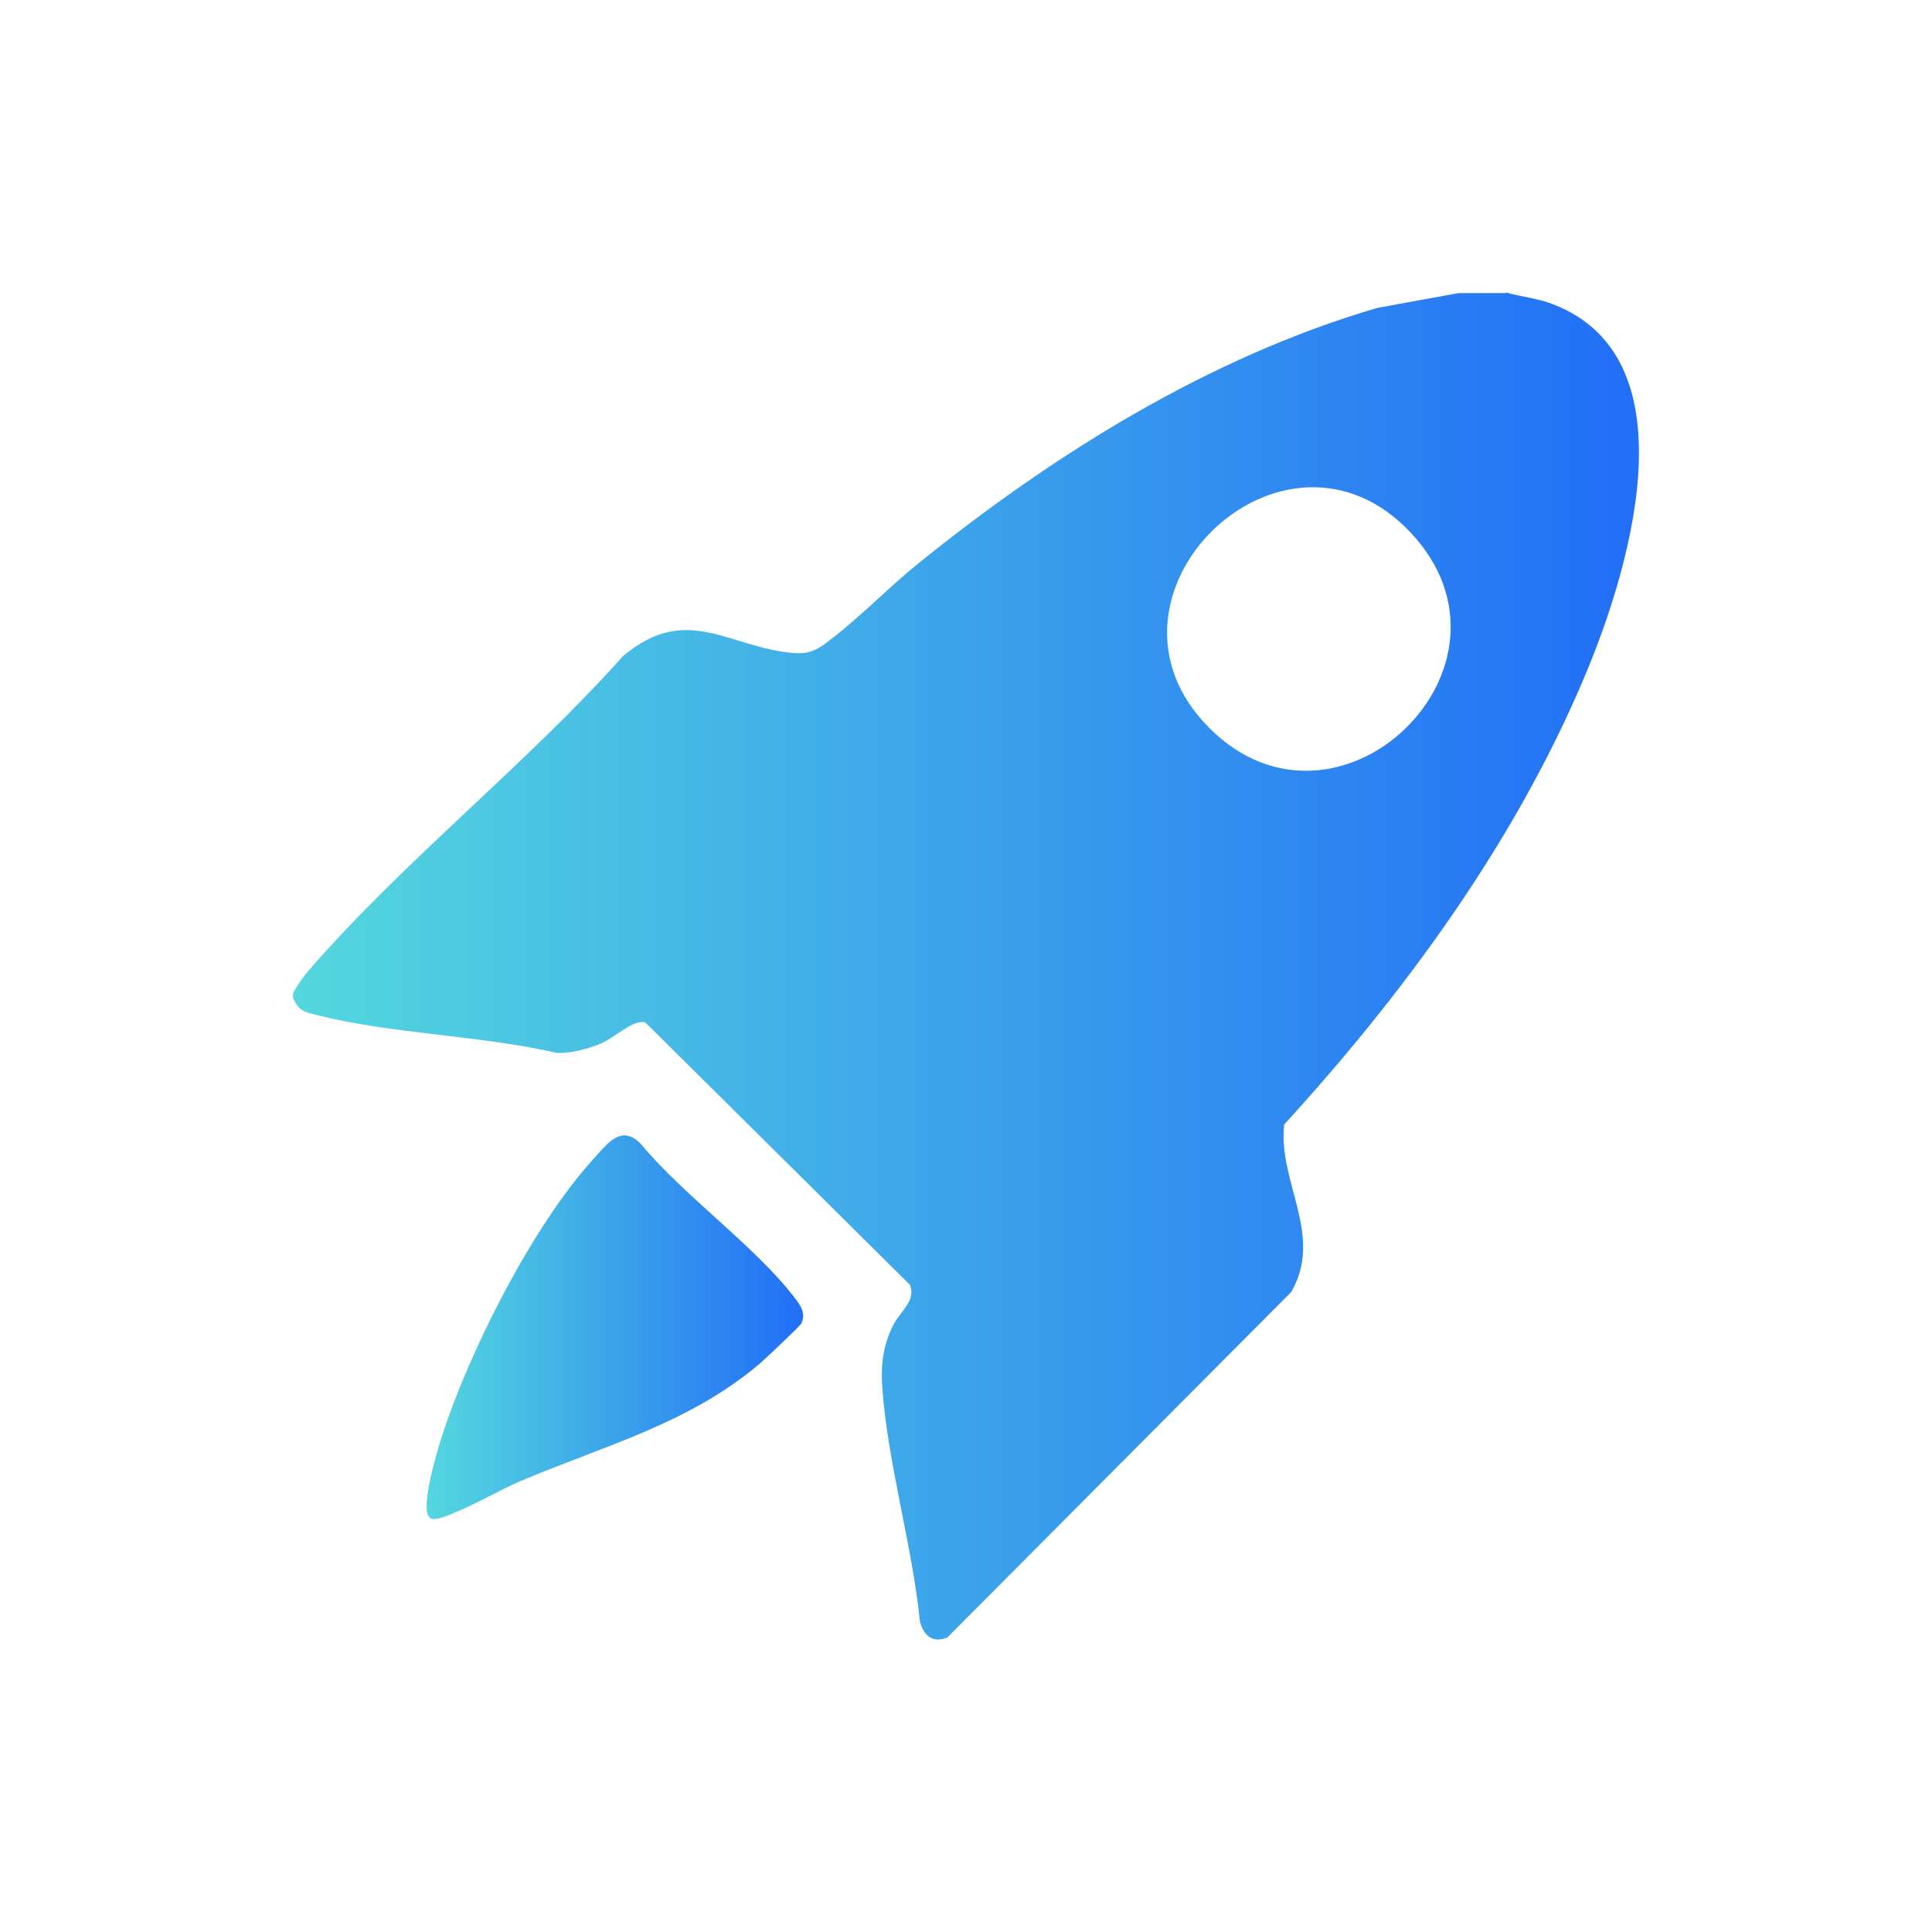 <svg width="60" height="60" viewBox="0 0 60 60" fill="none" xmlns="http://www.w3.org/2000/svg">
<path d="M46.771 9.083C47.261 9.223 47.761 9.263 48.241 9.453C52.681 11.173 50.521 17.963 49.151 21.153C46.981 26.243 43.591 30.863 39.881 34.923C39.681 36.713 41.121 38.353 40.101 40.123L29.421 50.853C28.971 51.043 28.681 50.793 28.571 50.363C28.331 48.003 27.571 45.453 27.401 43.113C27.351 42.383 27.421 41.763 27.761 41.113C27.961 40.733 28.471 40.363 28.251 39.893L20.041 31.753C19.671 31.643 19.081 32.233 18.651 32.413C18.261 32.573 17.731 32.713 17.311 32.703C14.931 32.153 12.171 32.113 9.831 31.523C9.441 31.423 9.271 31.393 9.101 30.993V30.833C9.241 30.593 9.401 30.353 9.591 30.133C12.521 26.753 16.351 23.733 19.351 20.373C21.341 18.703 22.641 20.123 24.671 20.283C25.221 20.323 25.491 20.103 25.881 19.793C26.761 19.113 27.611 18.233 28.501 17.513C32.701 14.113 37.551 11.093 42.771 9.563L45.291 9.103H46.761L46.771 9.083ZM37.561 22.613C41.551 26.603 47.691 20.693 43.821 16.553C39.861 12.313 33.471 18.523 37.561 22.613Z" fill="url(#paint0_linear_9_452)"/>
<path d="M13.361 47.143C13.001 46.913 13.611 44.953 13.741 44.553C14.591 41.923 16.561 38.043 18.421 36.003C18.851 35.533 19.281 34.903 19.891 35.513C21.241 37.143 23.411 38.663 24.671 40.293C24.861 40.543 25.031 40.773 24.891 41.093C24.851 41.183 23.771 42.193 23.601 42.343C21.391 44.223 18.761 44.893 16.151 46.003C15.501 46.283 14.851 46.673 14.221 46.933C14.031 47.013 13.521 47.253 13.361 47.153V47.143Z" fill="url(#paint1_linear_9_452)"/>
<defs>
<linearGradient id="paint0_linear_9_452" x1="9.101" y1="29.993" x2="50.891" y2="29.993" gradientUnits="userSpaceOnUse">
<stop stop-color="#54D7DE"/>
<stop offset="1" stop-color="#226EF7"/>
</linearGradient>
<linearGradient id="paint1_linear_9_452" x1="13.251" y1="41.213" x2="24.941" y2="41.213" gradientUnits="userSpaceOnUse">
<stop stop-color="#54D7DE"/>
<stop offset="1" stop-color="#226EF7"/>
</linearGradient>
</defs>
</svg>

